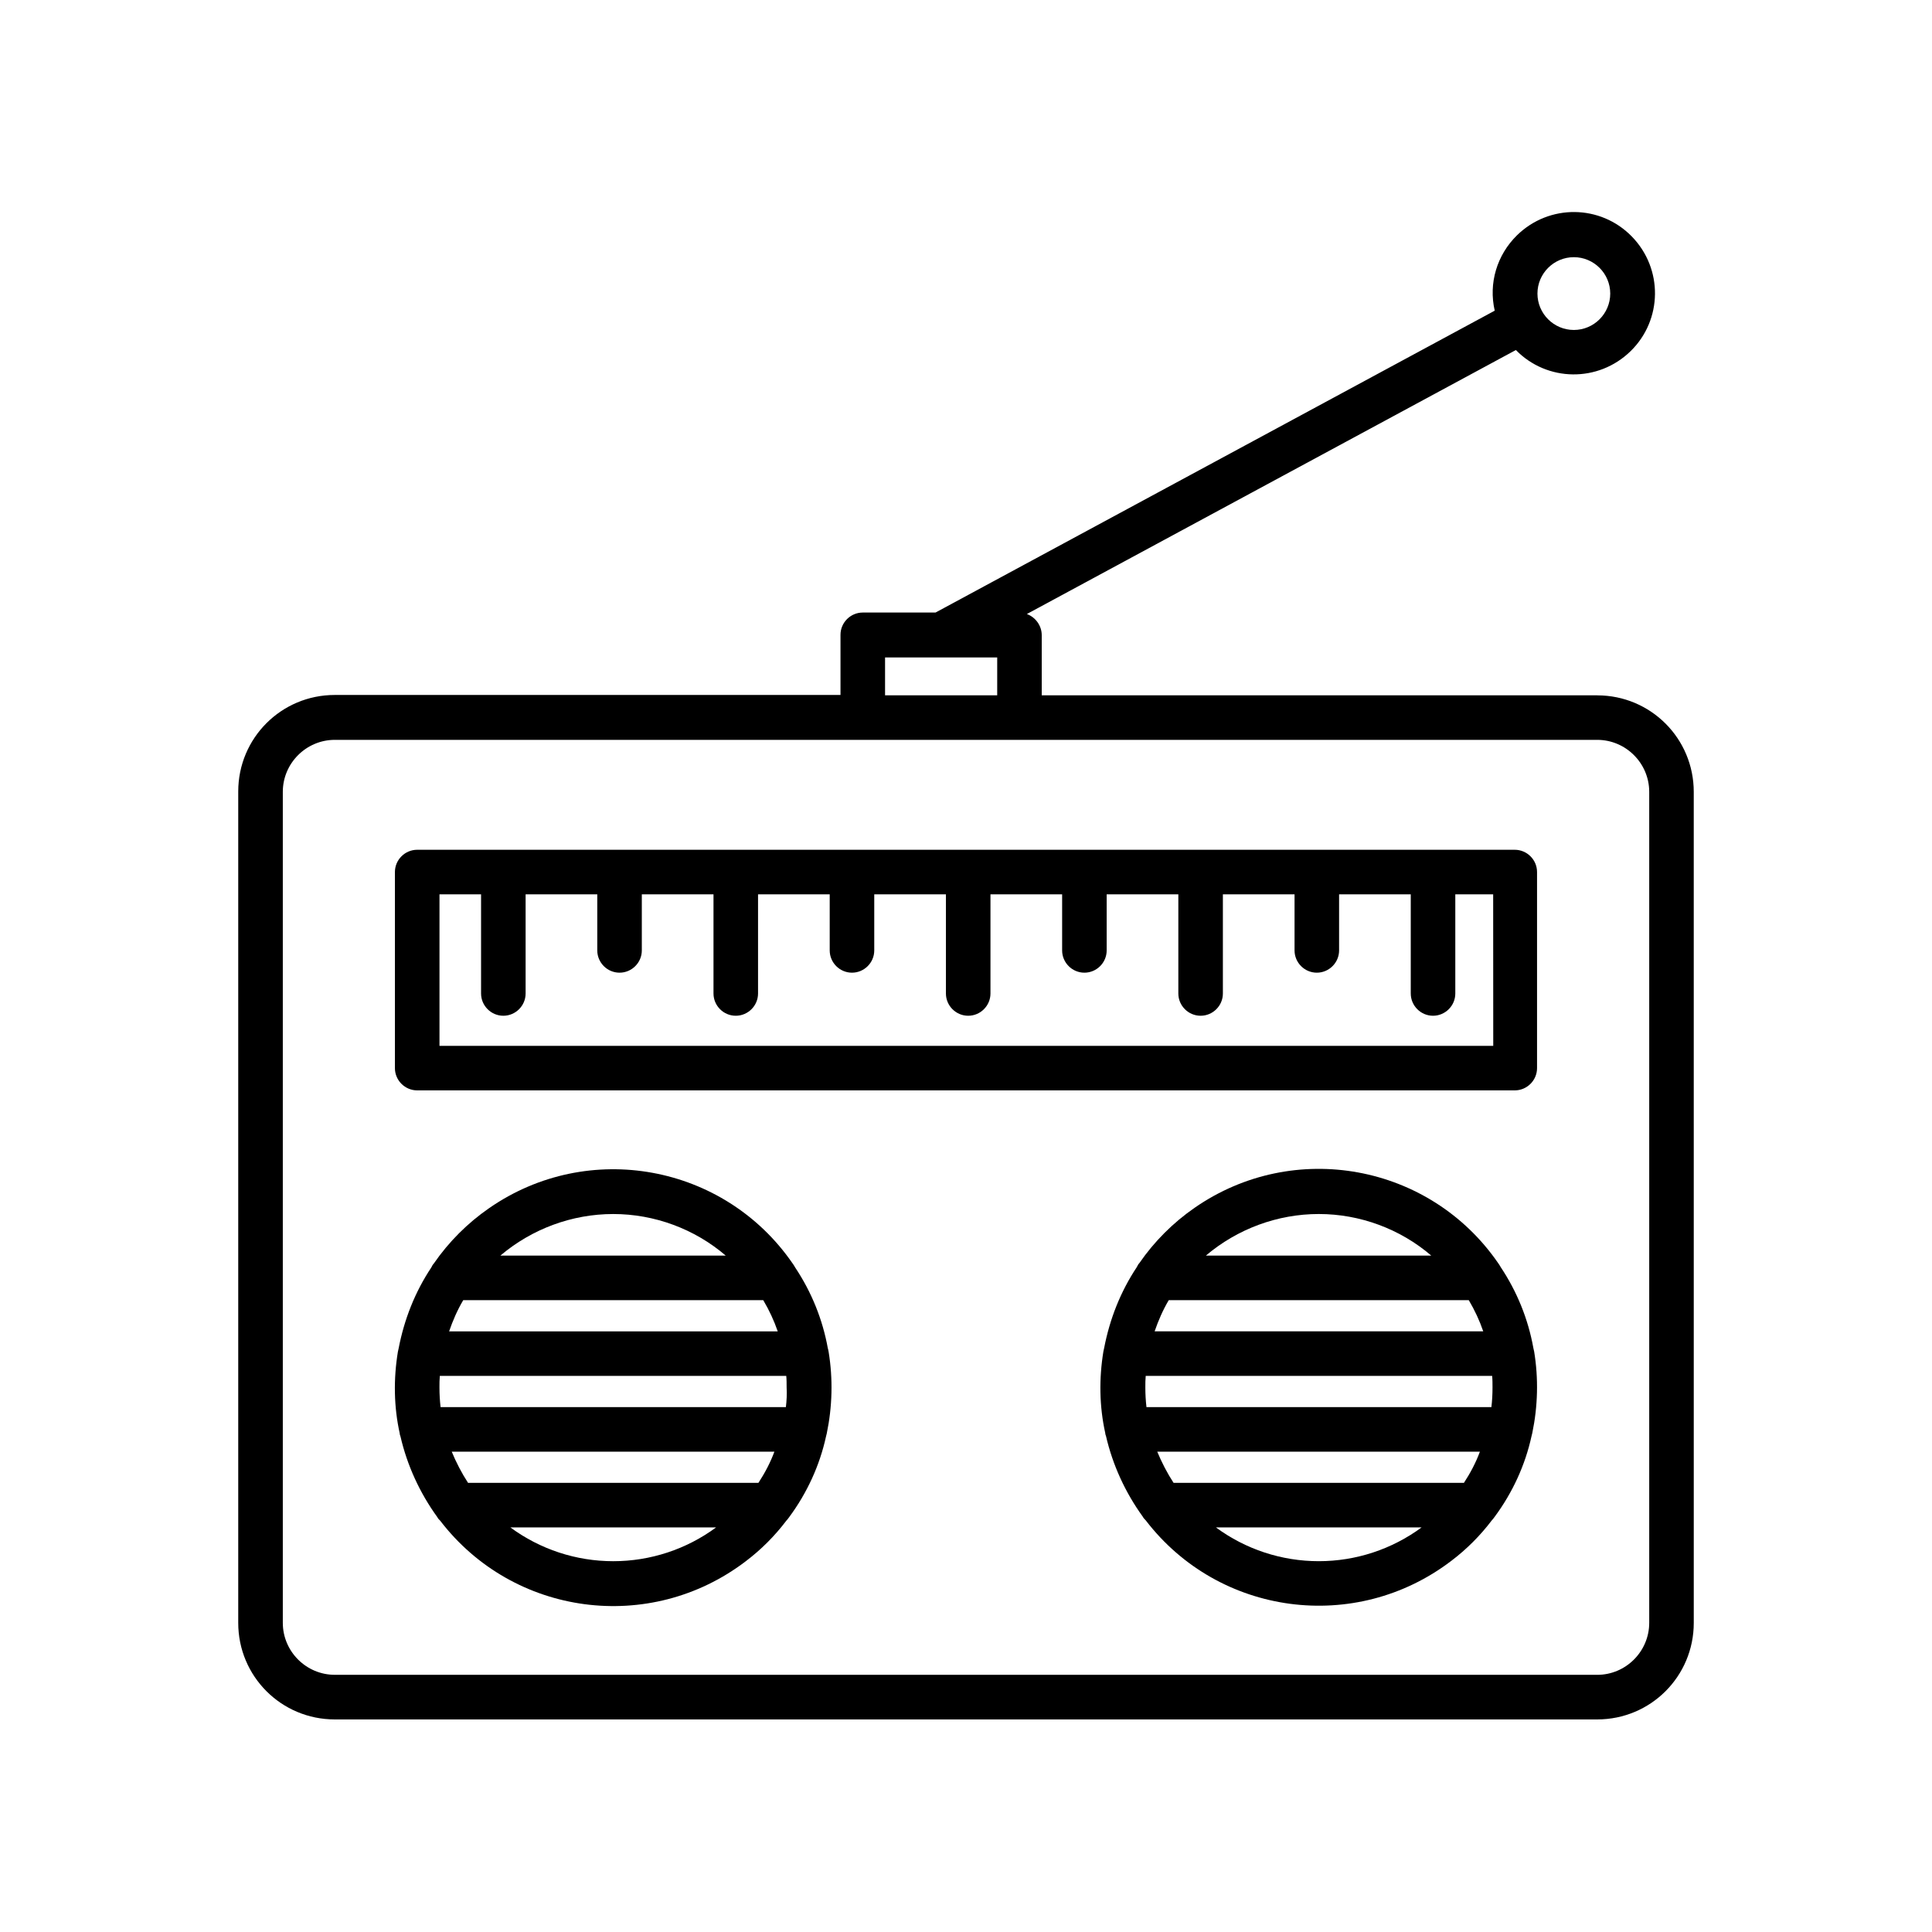 <?xml version="1.0" encoding="UTF-8"?>
<!-- Uploaded to: ICON Repo, www.svgrepo.com, Generator: ICON Repo Mixer Tools -->
<svg fill="#000000" width="800px" height="800px" version="1.1" viewBox="144 144 512 512" xmlns="http://www.w3.org/2000/svg">
 <g>
  <path d="m567.28 328.27h-147.21v-15.941c0-2.461-1.574-4.723-3.938-5.609l129.59-69.961c8.266 8.461 21.844 8.66 30.406 0.297 8.461-8.266 8.66-21.844 0.297-30.406-8.266-8.461-21.844-8.66-30.406-0.297-5.312 5.215-7.578 12.695-5.902 19.977l-148.19 80h-19.285c-3.246 0-5.902 2.656-5.902 5.902v15.941h-134.02c-14.168 0-25.586 11.414-25.586 25.586v220.32c0 14.168 11.414 25.586 25.586 25.586h334.56c14.168 0 25.586-11.414 25.586-25.586l-0.004-220.22c0-14.168-11.414-25.582-25.586-25.582zm-15.84-106.47c0-5.312 4.328-9.645 9.645-9.645 5.312 0 9.645 4.328 9.645 9.645 0 5.312-4.328 9.645-9.645 9.645-5.316-0.004-9.645-4.332-9.645-9.645zm-172.89 96.43h29.719v10.035h-29.719zm202.51 255.84c0 7.578-6.199 13.777-13.777 13.777l-334.56-0.004c-7.578 0-13.777-6.199-13.777-13.777v-220.22c0-7.578 6.199-13.777 13.777-13.777h334.56c7.578 0 13.777 6.199 13.777 13.777z"/>
  <path d="m545.43 369.2h-290.87c-3.246 0-5.902 2.656-5.902 5.902v51.957c0 3.246 2.656 5.902 5.902 5.902h290.87c3.246 0 5.902-2.656 5.902-5.902v-51.957c0.004-3.246-2.656-5.902-5.902-5.902zm-5.902 51.957h-279.06v-40.148h11.02v26.273c0 3.246 2.656 5.902 5.902 5.902s5.902-2.656 5.902-5.902v-26.273h18.992v14.859c0 3.246 2.656 5.902 5.902 5.902s5.902-2.656 5.902-5.902v-14.859h18.996v26.273c0 3.246 2.656 5.902 5.902 5.902 3.246 0 5.902-2.656 5.902-5.902v-26.273h18.992v14.859c0 3.246 2.656 5.902 5.902 5.902s5.902-2.656 5.902-5.902v-14.859h18.992v26.273c0 3.246 2.656 5.902 5.902 5.902 3.246 0 5.902-2.656 5.902-5.902v-26.273h18.992v14.859c0 3.246 2.656 5.902 5.902 5.902s5.902-2.656 5.902-5.902v-14.859h18.992v26.273c0 3.246 2.656 5.902 5.902 5.902 3.246 0 5.902-2.656 5.902-5.902v-26.273h18.992v14.859c0 3.246 2.656 5.902 5.902 5.902s5.902-2.656 5.902-5.902v-14.859h18.992v26.273c0 3.246 2.656 5.902 5.902 5.902 3.246 0 5.902-2.656 5.902-5.902v-26.273h10.035l0.02 40.148z"/>
  <path d="m363.39 501.35c-1.379-7.676-4.328-14.957-8.66-21.453-0.195-0.395-0.492-0.789-0.688-1.082-18.105-26.273-54.121-32.867-80.395-14.66-5.707 3.938-10.727 8.953-14.66 14.66-0.297 0.297-0.492 0.688-0.688 1.082-4.328 6.496-7.184 13.777-8.66 21.453-0.098 0.297-0.098 0.59-0.195 0.887-1.18 7.184-1.082 14.562 0.492 21.648 0 0.297 0.098 0.492 0.195 0.789 1.77 7.676 5.117 14.957 9.742 21.352 0.195 0.395 0.492 0.688 0.789 0.984 19.387 25.289 55.598 30.109 80.984 10.727 4.035-3.051 7.676-6.691 10.727-10.727 0.297-0.297 0.492-0.59 0.789-0.984 4.723-6.394 8.07-13.676 9.742-21.352 0.098-0.297 0.098-0.492 0.195-0.789 1.477-7.086 1.672-14.465 0.492-21.648-0.105-0.395-0.105-0.691-0.203-0.887zm-56.875-35.621c10.922 0 21.551 3.938 29.816 11.02h-59.73c8.363-7.086 18.992-11.02 29.914-11.02zm-39.754 22.828h79.508c1.574 2.656 2.856 5.41 3.836 8.266h-87.086c0.984-2.852 2.168-5.609 3.742-8.266zm39.754 69.176c-9.84 0-19.387-3.148-27.258-8.953h54.516c-7.875 5.805-17.418 8.953-27.258 8.953zm38.473-20.762h-76.949c-1.672-2.559-3.148-5.41-4.328-8.266h85.512c-1.086 2.949-2.562 5.707-4.234 8.266zm7.281-20.074h-91.512c-0.195-1.672-0.297-3.445-0.297-5.215 0-1.082 0-2.066 0.098-3.051h91.809c0.098 0.984 0.098 2.066 0.098 3.051 0.102 1.77 0.004 3.543-0.195 5.215z"/>
  <path d="m550.36 501.25c-1.379-7.676-4.328-14.957-8.66-21.453-0.195-0.395-0.492-0.789-0.688-1.082-18.105-26.273-54.121-32.867-80.395-14.66-5.707 3.938-10.727 8.953-14.66 14.66-0.297 0.297-0.492 0.688-0.688 1.082-4.328 6.496-7.184 13.777-8.66 21.453-0.098 0.297-0.098 0.59-0.195 0.887-1.18 7.184-1.082 14.562 0.492 21.648 0 0.297 0.098 0.492 0.195 0.789 1.77 7.676 5.117 14.957 9.742 21.352 0.195 0.395 0.492 0.688 0.789 0.984 19.387 25.289 55.598 30.109 80.984 10.727 4.035-3.051 7.676-6.691 10.727-10.727 0.297-0.297 0.492-0.59 0.789-0.984 4.723-6.394 8.07-13.676 9.742-21.352 0.098-0.297 0.098-0.492 0.195-0.789 1.477-7.086 1.672-14.465 0.492-21.648-0.105-0.297-0.105-0.594-0.203-0.887zm-56.875-35.523c10.922 0 21.551 3.938 29.816 11.02h-59.73c8.363-7.086 18.988-11.02 29.914-11.02zm-39.754 22.828h79.508c1.574 2.656 2.856 5.41 3.836 8.266h-87.086c0.984-2.852 2.168-5.609 3.742-8.266zm39.754 69.176c-9.84 0-19.387-3.148-27.258-8.953h54.516c-7.875 5.805-17.418 8.953-27.258 8.953zm38.473-20.762h-76.949c-1.672-2.559-3.148-5.41-4.328-8.266h85.512c-1.086 2.949-2.562 5.707-4.234 8.266zm7.281-20.074h-91.414c-0.195-1.672-0.297-3.445-0.297-5.215 0-1.082 0-2.066 0.098-3.051h91.809c0.098 0.984 0.098 2.066 0.098 3.051 0.004 1.77-0.094 3.543-0.293 5.215z"/>
 </g>
</svg>